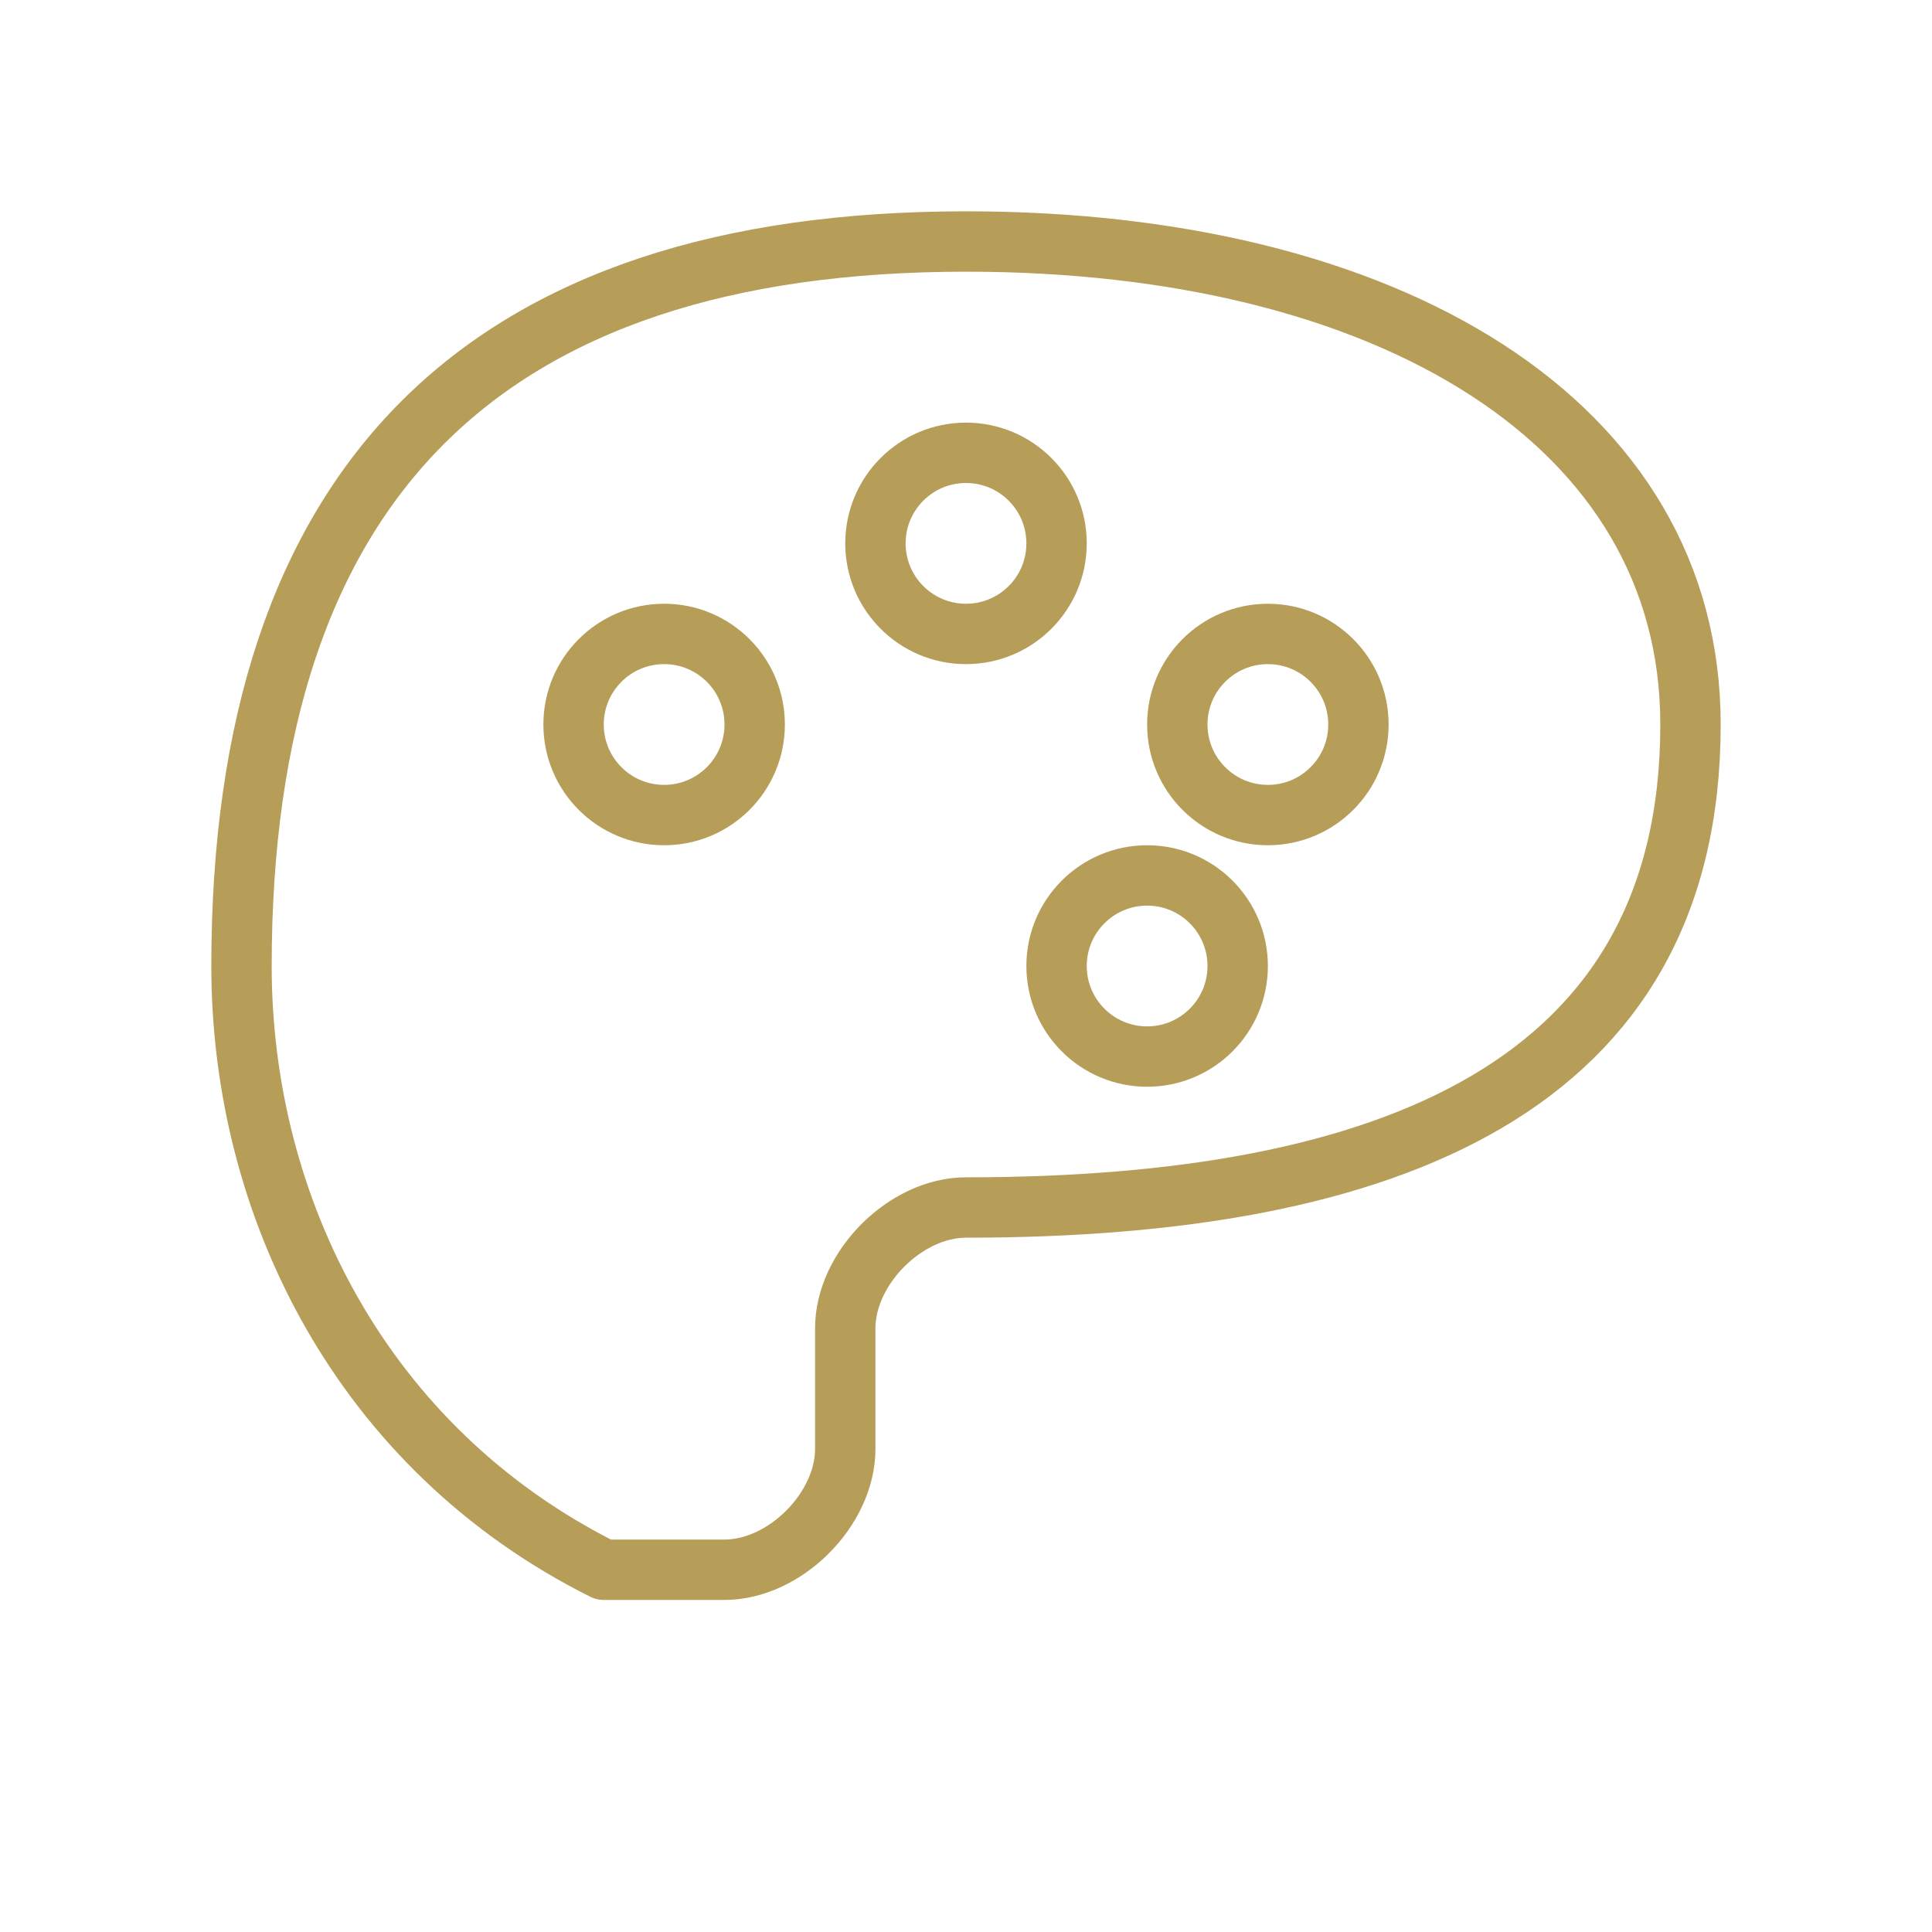 <svg xmlns="http://www.w3.org/2000/svg" viewBox="0 0 64 64" fill="none" stroke="#b69e59" stroke-width="2" stroke-linecap="round" stroke-linejoin="round">
  <!-- Color palette -->
  <path d="M32 8 C16 8 8 16 8 32 C8 40 12 48 20 52 L24 52 C26 52 28 50 28 48 L28 44 C28 42 30 40 32 40 C46 40 56 36 56 24 C56 14 46 8 32 8"/>
  <circle cx="22" cy="24" r="3"/>
  <circle cx="32" cy="18" r="3"/>
  <circle cx="42" cy="24" r="3"/>
  <circle cx="38" cy="32" r="3"/>
</svg>
